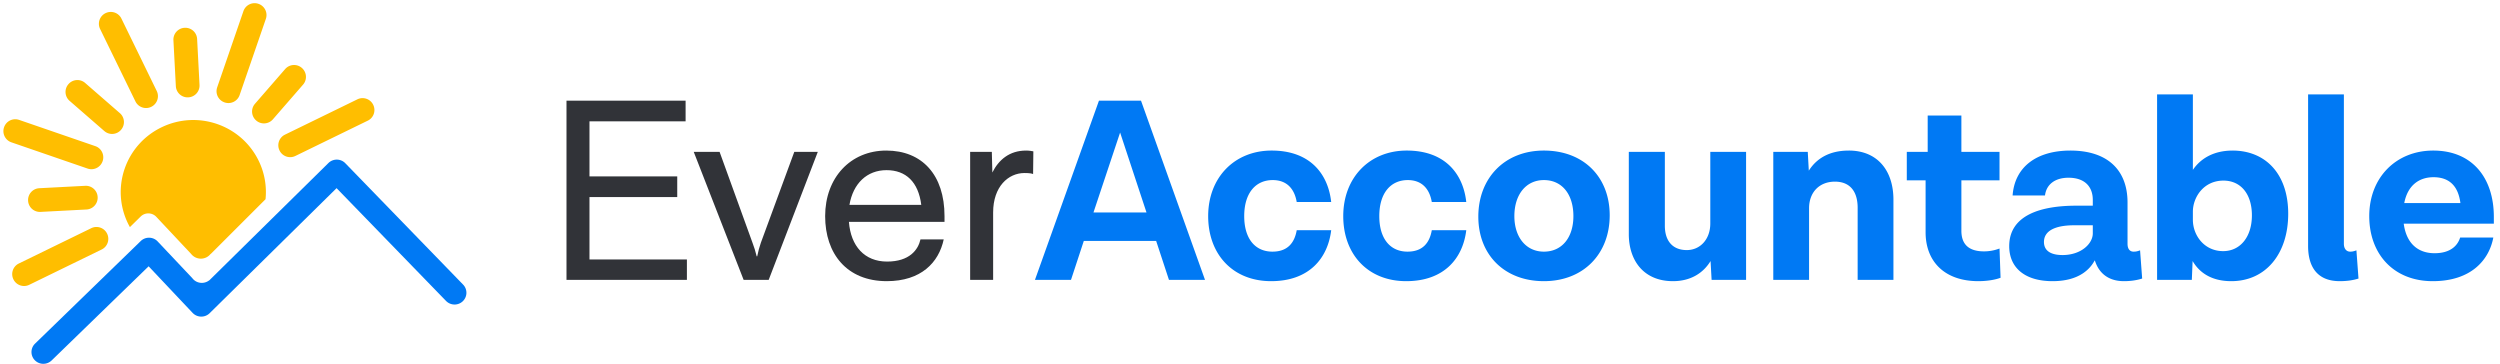 <svg width="268" height="39" xmlns="http://www.w3.org/2000/svg"><g fill="none" fill-rule="evenodd"><g fill-rule="nonzero"><path fill="#313338" d="M63.192 27.816v-6.692H72.6v-2.212h-9.408v-5.908h10.304v-2.212H60.728V30h12.908v-2.184zM85.148 16.28l-3.584 9.744c-.168.504-.28.896-.392 1.456h-.056c-.14-.56-.252-.952-.448-1.456L77.14 16.28h-2.772L79.716 30h2.688l5.264-13.72h-2.52zm16.104 6.888c0-4.424-2.408-7.028-6.244-7.028s-6.552 2.912-6.552 7.028c0 4.032 2.324 6.972 6.608 6.972 3.668 0 5.572-1.988 6.104-4.48h-2.492c-.252 1.12-1.176 2.38-3.584 2.38-2.408 0-3.892-1.652-4.088-4.256h10.248v-.616zm-6.216-4.928c2.072 0 3.416 1.26 3.724 3.724h-7.7c.392-2.296 1.876-3.724 3.976-3.724zm14.956-2.1c-1.792 0-2.94 1.008-3.612 2.352l-.056-2.212H104V30h2.464v-7.224c0-2.772 1.624-4.228 3.36-4.228.56 0 .812.056.924.112l.028-2.436c-.168-.028-.42-.084-.784-.084z"/><path d="M125.312 30h3.864l-6.86-19.208h-4.508L110.948 30h3.864l1.372-4.172h7.756L125.312 30zm-8.092-7.224l2.856-8.568 2.828 8.568h-5.684zm19.044 7.364c4.088 0 6.076-2.464 6.44-5.46h-3.696c-.224 1.288-.924 2.296-2.604 2.296-1.82 0-3.024-1.344-3.024-3.808 0-2.52 1.26-3.864 3.052-3.864 1.596 0 2.352 1.036 2.576 2.352h3.696c-.336-3.052-2.296-5.516-6.384-5.516-3.976 0-6.804 2.884-6.804 7.028 0 4.088 2.632 6.972 6.748 6.972zm14.48 0c4.088 0 6.076-2.464 6.44-5.46h-3.696c-.224 1.288-.924 2.296-2.604 2.296-1.82 0-3.024-1.344-3.024-3.808 0-2.52 1.26-3.864 3.052-3.864 1.596 0 2.352 1.036 2.576 2.352h3.696c-.336-3.052-2.296-5.516-6.384-5.516-3.976 0-6.804 2.884-6.804 7.028 0 4.088 2.632 6.972 6.748 6.972zm14.76-14c-4.2 0-7.028 2.94-7.028 7.084 0 4.116 2.828 6.916 7.028 6.916 4.256 0 7.056-2.94 7.056-7.056s-2.8-6.944-7.056-6.944zm0 3.164c1.96 0 3.164 1.54 3.164 3.864 0 2.268-1.204 3.808-3.164 3.808-1.904 0-3.164-1.54-3.164-3.808 0-2.324 1.26-3.864 3.164-3.864zm17.84-3.024v7.672c0 1.708-1.092 2.856-2.52 2.856-1.54 0-2.352-1.008-2.352-2.604V16.28h-3.864v8.82c0 2.828 1.596 5.04 4.732 5.04 1.904 0 3.248-.868 4.032-2.156l.112 2.016h3.696V16.28h-3.836zm14.844-.14c-2.1 0-3.472.868-4.284 2.156l-.112-2.016h-3.696V30h3.836v-7.672c0-1.708 1.092-2.856 2.772-2.856 1.624 0 2.436 1.064 2.436 2.8V30h3.836v-8.596c0-3.08-1.68-5.264-4.788-5.264zm16.16 10.5a4.676 4.676 0 01-1.652.308c-1.764 0-2.436-.868-2.436-2.212v-5.404h4.088V16.28h-4.088v-3.892h-3.612v3.892h-2.24v3.052h2.016v5.572c0 3.108 2.016 5.236 5.656 5.236 1.008 0 1.876-.168 2.38-.364l-.112-3.136zm15.068.196c-.308.112-.448.14-.7.14-.392 0-.644-.28-.644-.84v-4.424c0-3.472-2.128-5.572-6.132-5.572-3.556 0-5.964 1.708-6.188 4.816h3.472c.14-1.176 1.064-1.904 2.52-1.904 1.736 0 2.604.952 2.604 2.38v.616h-1.764c-3.752 0-7.196.98-7.196 4.34 0 2.268 1.624 3.752 4.648 3.752 2.912 0 4.06-1.372 4.508-2.212h.028c.476 1.512 1.624 2.212 3.108 2.212.784 0 1.428-.112 1.96-.28l-.224-3.024zm-8.316.504c-1.316 0-1.988-.504-1.988-1.4 0-1.204 1.204-1.792 3.248-1.792h1.988v.868c0 1.092-1.232 2.324-3.248 2.324zm18.232-11.2c-2.044 0-3.444.868-4.256 2.072V10.12h-3.836V30h3.724l.084-2.016c.756 1.288 2.072 2.156 4.144 2.156 3.724 0 6.104-2.968 6.104-7.224 0-4.34-2.492-6.776-5.964-6.776zm-1.008 10.78c-2.044 0-3.248-1.708-3.248-3.36v-.868c0-1.54 1.148-3.332 3.276-3.332 1.876 0 3.052 1.456 3.052 3.724 0 2.324-1.26 3.836-3.08 3.836zm14.284-.084c-.308.112-.448.14-.672.14-.392 0-.672-.308-.672-.84V10.12h-3.836v16.24c0 2.436 1.148 3.78 3.388 3.78.84 0 1.484-.112 2.016-.28l-.224-3.024zm14.732-3.584c0-4.2-2.324-7.112-6.496-7.112-3.976 0-6.86 2.884-6.86 7.028 0 4.088 2.632 6.972 6.804 6.972 4.144 0 6.048-2.296 6.496-4.676h-3.556c-.224.728-.896 1.68-2.744 1.68-1.792 0-3.024-1.064-3.304-3.164h9.66v-.728zm-6.468-4.256c1.568 0 2.632.812 2.884 2.772h-6.02c.364-1.904 1.596-2.772 3.136-2.772z" fill="#0079F4"/></g><path d="M27.698 22.123l-1.866 1.864-.157.158-.612.611-.693.692-.954.954-.822.82-.019.001a1.328 1.328 0 01-2.085-.001l-3.735-3.978-.063-.062a1.173 1.173 0 00-1.611.029l-1.155 1.135a7.827 7.827 0 01-.195-.37c-1.883-3.834-.28-8.457 3.582-10.327 3.862-1.87 8.519-.278 10.402 3.556a7.638 7.638 0 01.75 4.152l-.767.766z" fill="#FFBE00"/><path d="M11.318 1.41a1.267 1.267 0 011.657.503l.038.073 3.792 7.774a1.267 1.267 0 01-.59 1.691 1.265 1.265 0 01-1.656-.503l-.039-.073L10.728 3.1a1.267 1.267 0 01.59-1.692zm8.477 1.57a1.267 1.267 0 011.329 1.111l.007.083.258 4.936a1.267 1.267 0 01-1.203 1.326 1.267 1.267 0 01-1.328-1.11l-.007-.083-.26-4.936a1.267 1.267 0 011.204-1.327zM32.36 7.282c.508.442.582 1.197.183 1.722l-.052.064-3.243 3.73a1.267 1.267 0 01-1.787.118 1.267 1.267 0 01-.184-1.721l.052-.065 3.243-3.73a1.267 1.267 0 011.787-.118zm-21.892 13.84a1.267 1.267 0 01-1.111 1.329l-.083.007-4.935.258a1.267 1.267 0 01-1.327-1.203 1.267 1.267 0 011.11-1.328l.084-.008 4.935-.258a1.267 1.267 0 011.327 1.203zm2.505-7.202a1.267 1.267 0 01-1.722.183l-.064-.052-3.73-3.243a1.267 1.267 0 01-.119-1.787 1.267 1.267 0 011.722-.184l.064.053 3.73 3.242c.526.458.58 1.258.119 1.787zm27.035-2.685c.296.606.07 1.33-.503 1.657l-.074.039-7.774 3.791a1.267 1.267 0 01-1.691-.59 1.267 1.267 0 01.504-1.656l.073-.039 7.774-3.791a1.267 1.267 0 011.691.589zM11.481 25.047c.295.606.07 1.33-.504 1.657l-.073.039-7.774 3.791a1.267 1.267 0 01-1.691-.589 1.267 1.267 0 01.503-1.657l.074-.039 7.774-3.791a1.267 1.267 0 011.691.59zM11 17.28c-.219.637-.89.989-1.527.815l-.08-.024-8.178-2.816a1.267 1.267 0 01-.779-1.613c.22-.637.891-.989 1.528-.815l.08.024 8.177 2.816c.66.227 1.008.949.78 1.613zm13.071-6.304a1.267 1.267 0 01-.815-1.527l.024-.08 2.816-8.178A1.267 1.267 0 0127.71.412c.637.22.989.891.815 1.528l-.024.079-2.816 8.178a1.267 1.267 0 01-1.613.78z" fill="#FFBE00" fill-rule="nonzero"/><path d="M36.95 17.433l.066.064 12.628 13.011a1.257 1.257 0 01-.033 1.785 1.278 1.278 0 01-1.732.029l-.066-.063L36.081 20.17 22.474 33.575a1.278 1.278 0 01-1.757.032l-.066-.064-4.718-4.996L5.535 38.64a1.278 1.278 0 01-1.732.043l-.066-.063a1.255 1.255 0 01-.042-1.719l.063-.065 11.327-10.994a1.278 1.278 0 011.75-.025l.065.065 3.713 3.933c.063.084.135.16.216.225l.007.008a1.287 1.287 0 001.594.001h.013l12.763-12.572a1.278 1.278 0 011.744-.044z" fill="#0079F4" fill-rule="nonzero"/></g></svg>